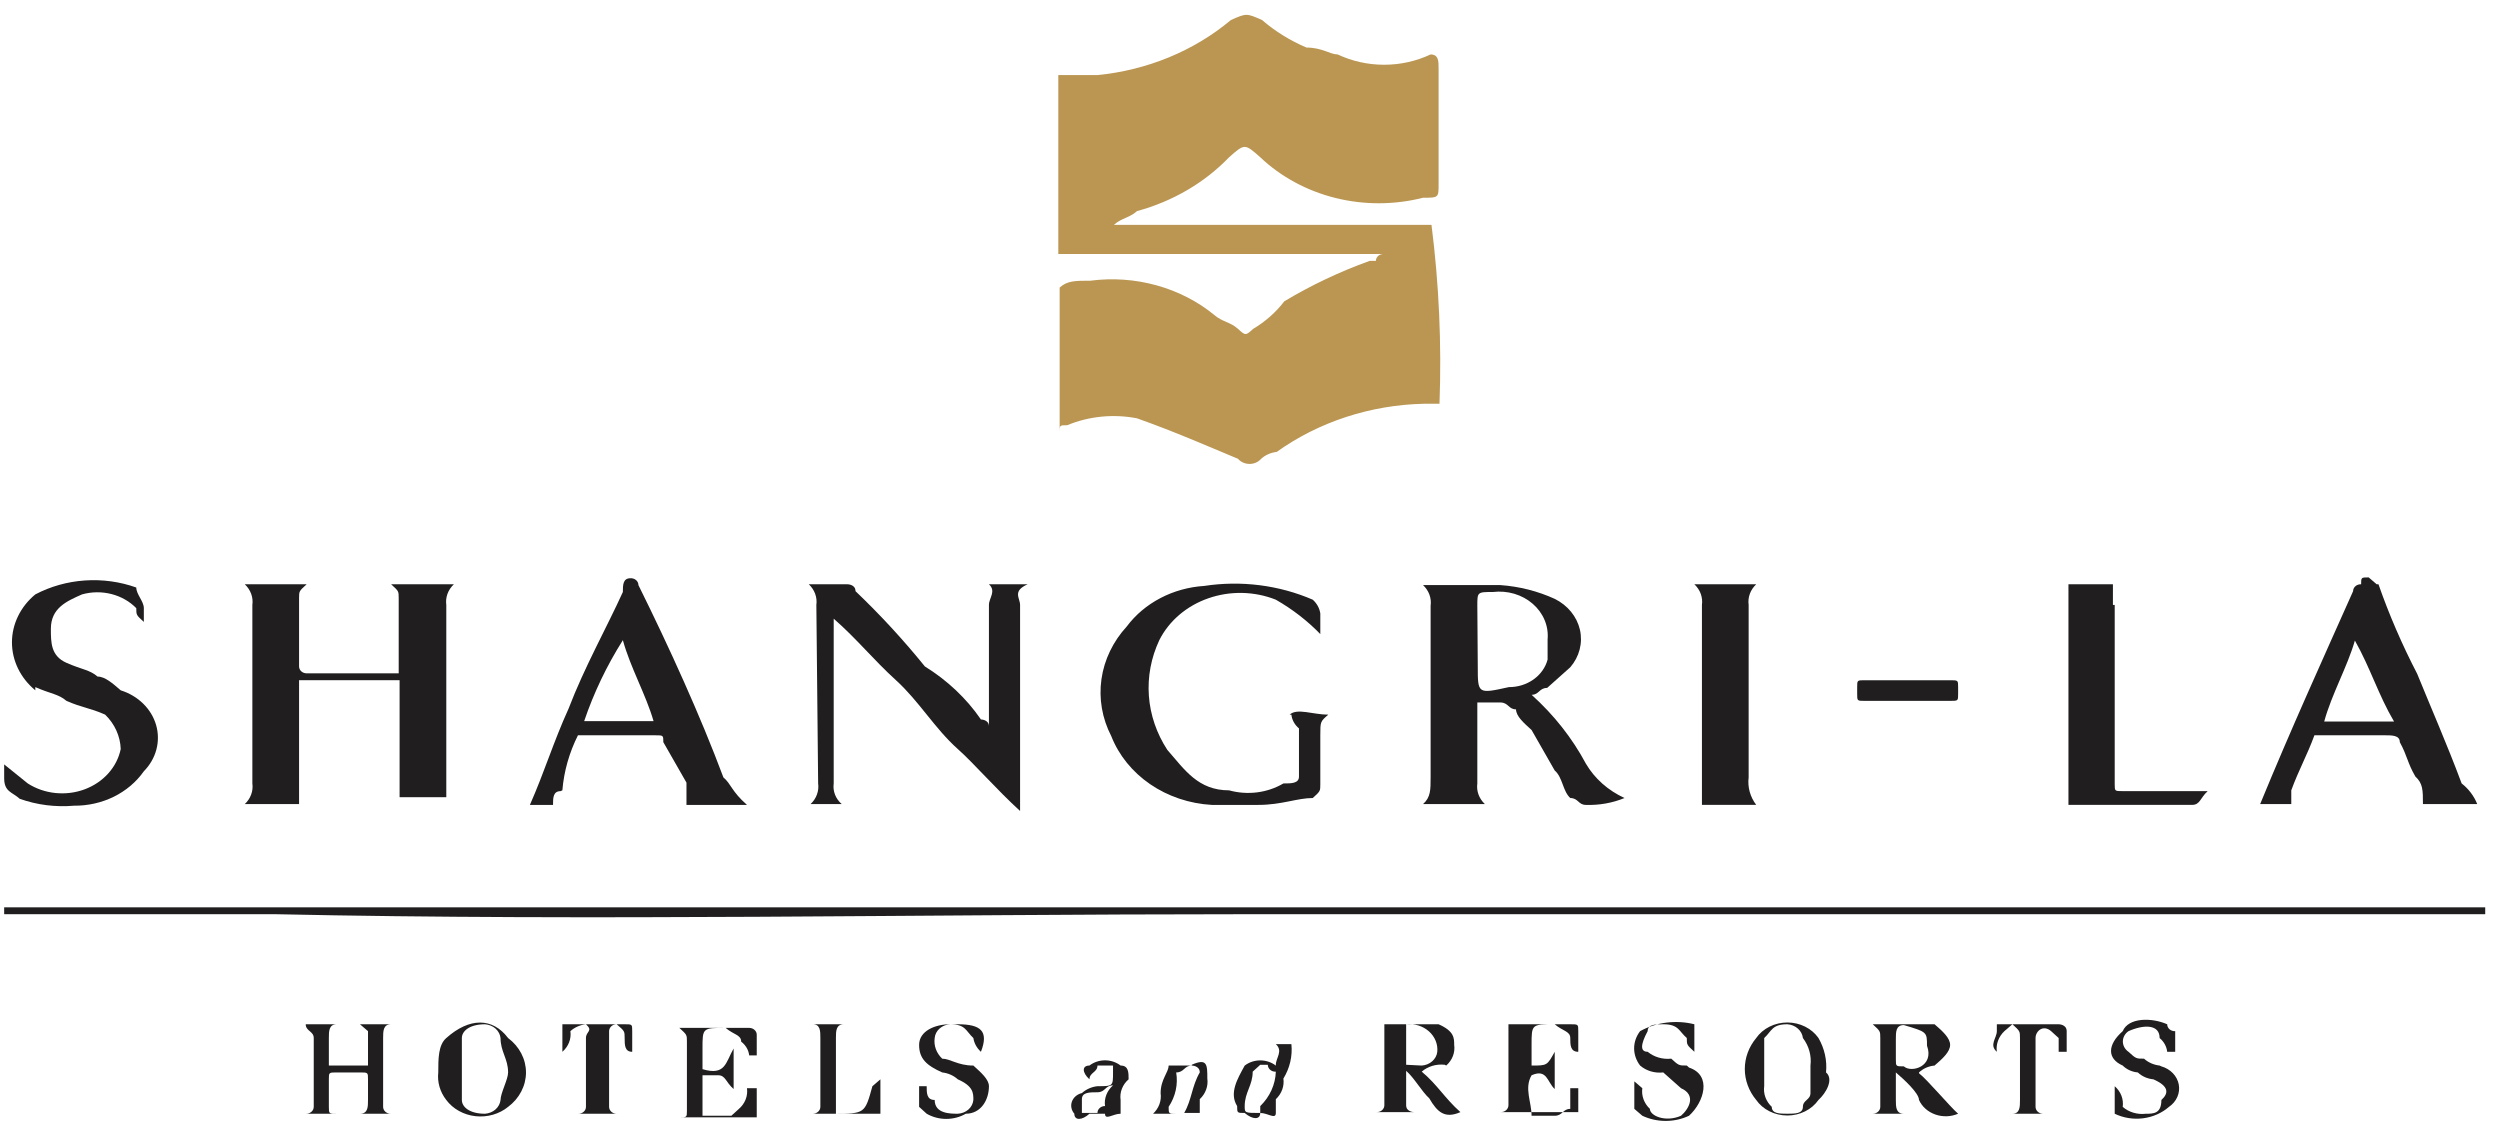 <?xml version="1.0" encoding="UTF-8"?> <svg xmlns="http://www.w3.org/2000/svg" width="129" height="58" viewBox="0 0 129 58" fill="none"> <path d="M54.609 13.106H71.409C71.356 13.103 71.303 13.11 71.253 13.127C71.203 13.143 71.157 13.169 71.118 13.202C71.08 13.235 71.049 13.275 71.028 13.32C71.007 13.364 70.996 13.412 70.996 13.461H70.675C69.131 14.017 67.654 14.717 66.268 15.549C65.839 16.113 65.293 16.596 64.662 16.97C64.271 17.325 64.271 17.325 63.881 16.97C63.491 16.615 63.078 16.615 62.665 16.259C61.806 15.555 60.787 15.03 59.68 14.724C58.574 14.417 57.407 14.335 56.261 14.484C55.481 14.484 55.068 14.484 54.678 14.839V22.296C54.678 21.941 54.678 21.941 55.068 21.941C56.196 21.474 57.459 21.349 58.671 21.586C60.668 22.296 62.275 23.006 63.881 23.674C63.952 23.757 64.043 23.823 64.146 23.869C64.249 23.915 64.363 23.939 64.478 23.939C64.593 23.939 64.707 23.915 64.81 23.869C64.913 23.823 65.004 23.757 65.075 23.674C65.292 23.478 65.574 23.353 65.878 23.319C68.05 21.767 70.714 20.895 73.475 20.834H74.278C74.392 17.751 74.254 14.666 73.865 11.602H57.478C57.868 11.247 58.281 11.247 58.671 10.892C60.511 10.392 62.158 9.429 63.422 8.114C64.225 7.404 64.225 7.404 65.029 8.114C66.09 9.122 67.432 9.848 68.911 10.216C70.391 10.584 71.952 10.579 73.429 10.203C74.232 10.203 74.232 10.203 74.232 9.492V3.519C74.232 3.164 74.232 2.809 73.819 2.809C73.078 3.158 72.255 3.341 71.421 3.341C70.586 3.341 69.763 3.158 69.022 2.809C68.632 2.809 68.219 2.454 67.416 2.454C66.572 2.096 65.797 1.616 65.121 1.033C64.317 0.678 64.317 0.678 63.514 1.033C61.612 2.627 59.199 3.622 56.629 3.874H54.609V13.106Z" fill="#BA9652"></path> <path d="M13.022 31.214V40.425C13.049 40.618 13.028 40.814 12.96 40.998C12.893 41.183 12.78 41.351 12.632 41.49H15.432V35.099H20.619V41.135H23.029V31.214C23.002 31.022 23.023 30.826 23.09 30.641C23.158 30.457 23.27 30.289 23.419 30.149H20.183C20.573 30.504 20.573 30.504 20.573 30.859V34.744H15.822C15.719 34.744 15.619 34.707 15.546 34.64C15.473 34.574 15.432 34.483 15.432 34.389V30.859C15.432 30.504 15.432 30.504 15.822 30.149H12.632C12.78 30.289 12.893 30.457 12.96 30.641C13.028 30.826 13.049 31.022 13.022 31.214Z" fill="#201E1E"></path> <path d="M128.237 46.818H0.215V47.173H14.216C30.626 47.528 47.426 47.173 64.226 47.173H128.237V46.818Z" fill="#201E1E"></path> <path d="M73.82 31.215V40.071C73.82 40.781 73.82 41.136 73.43 41.491H76.62C76.471 41.351 76.359 41.183 76.291 40.999C76.224 40.814 76.203 40.618 76.23 40.426V36.248H77.423C77.836 36.248 77.836 36.603 78.227 36.603C78.227 36.959 78.64 37.314 79.03 37.669L80.223 39.757C80.636 40.112 80.636 40.823 81.026 41.178C81.44 41.178 81.44 41.533 81.83 41.533C82.516 41.556 83.2 41.435 83.826 41.178C82.975 40.789 82.277 40.168 81.83 39.402C81.124 38.083 80.177 36.882 79.03 35.852C79.42 35.852 79.42 35.496 79.833 35.496L81.026 34.431C81.259 34.161 81.424 33.848 81.51 33.514C81.596 33.18 81.601 32.833 81.525 32.497C81.448 32.161 81.292 31.844 81.067 31.569C80.843 31.293 80.555 31.065 80.223 30.901C79.349 30.502 78.398 30.261 77.423 30.191H73.43C73.578 30.331 73.691 30.499 73.758 30.683C73.826 30.868 73.847 31.064 73.82 31.257V31.215ZM76.23 31.257C76.23 30.547 76.23 30.547 77.033 30.547C77.403 30.502 77.78 30.533 78.136 30.638C78.491 30.743 78.816 30.919 79.087 31.154C79.358 31.388 79.567 31.675 79.7 31.992C79.834 32.31 79.887 32.651 79.856 32.99V34.035C79.748 34.441 79.491 34.803 79.129 35.06C78.766 35.318 78.319 35.457 77.859 35.455C76.253 35.81 76.253 35.81 76.253 34.39L76.23 31.257Z" fill="#201E1E"></path> <path d="M42.216 40.425C42.243 40.618 42.222 40.814 42.154 40.998C42.087 41.183 41.974 41.351 41.826 41.49H43.432C43.277 41.355 43.158 41.188 43.086 41.003C43.015 40.818 42.992 40.62 43.019 40.425V31.924C44.236 32.99 45.039 34.013 46.232 35.099C47.426 36.185 48.229 37.585 49.422 38.65C50.226 39.36 51.419 40.739 52.636 41.846V31.214C52.636 30.859 52.223 30.504 53.026 30.149H51.029C51.419 30.504 51.029 30.859 51.029 31.214V37.48C51.029 37.125 50.616 37.125 50.616 37.125C49.871 36.04 48.886 35.108 47.724 34.389C46.622 33.026 45.426 31.729 44.144 30.504C44.144 30.149 43.731 30.149 43.731 30.149H41.734C41.883 30.289 41.995 30.457 42.062 30.641C42.13 30.826 42.151 31.022 42.124 31.214L42.216 40.425Z" fill="#201E1E"></path> <path d="M29.018 40.781C29.1 39.799 29.372 38.837 29.822 37.941H33.815C34.228 37.941 34.228 37.941 34.228 38.296L35.422 40.384V41.533H38.543C37.74 40.823 37.74 40.468 37.327 40.113C36.133 36.917 34.526 33.388 32.943 30.192C32.943 30.143 32.932 30.096 32.911 30.051C32.89 30.006 32.859 29.966 32.821 29.933C32.782 29.9 32.736 29.874 32.686 29.858C32.636 29.841 32.583 29.834 32.53 29.837C32.14 29.837 32.14 30.192 32.14 30.547C31.336 32.322 30.143 34.453 29.34 36.562C28.536 38.337 28.123 39.758 27.343 41.533H28.536C28.536 41.178 28.536 40.823 28.926 40.823L29.018 40.781ZM32.14 33.032C32.53 34.453 33.333 35.852 33.723 37.21H30.143C30.636 35.754 31.306 34.353 32.14 33.032Z" fill="#201E1E"></path> <path d="M122.637 30.149L122.224 29.794C121.834 29.794 121.834 29.794 121.834 30.149C121.78 30.146 121.727 30.153 121.677 30.17C121.627 30.186 121.581 30.212 121.543 30.245C121.504 30.279 121.473 30.319 121.452 30.363C121.431 30.408 121.42 30.456 121.42 30.504C119.837 34.055 118.23 37.585 116.624 41.49H118.23V40.78C118.62 39.715 119.033 39.005 119.424 37.94H123.027C123.44 37.94 123.83 37.94 123.83 38.295C124.22 39.005 124.22 39.36 124.634 40.07C125.024 40.425 125.024 40.78 125.024 41.49H127.824C127.662 41.078 127.385 40.711 127.021 40.425C126.24 38.337 125.437 36.519 124.725 34.765C123.948 33.268 123.281 31.726 122.729 30.149H122.637ZM119.929 37.23C120.319 35.809 121.122 34.41 121.512 33.052C122.315 34.472 122.729 35.872 123.532 37.23H119.929Z" fill="#201E1E"></path> <path d="M66.636 36.876C66.665 37.148 66.805 37.401 67.027 37.586V40.071C67.027 40.426 66.636 40.426 66.223 40.426C65.813 40.668 65.35 40.825 64.866 40.886C64.383 40.947 63.89 40.912 63.423 40.782C61.817 40.782 61.128 39.716 60.233 38.693C59.68 37.846 59.354 36.891 59.282 35.908C59.211 34.924 59.395 33.939 59.82 33.033C60.321 32.036 61.232 31.259 62.357 30.869C63.482 30.478 64.73 30.505 65.833 30.944C66.688 31.433 67.461 32.03 68.128 32.719V31.654C68.088 31.385 67.951 31.135 67.738 30.944C65.996 30.191 64.04 29.943 62.138 30.234C61.342 30.285 60.569 30.499 59.878 30.861C59.186 31.223 58.593 31.722 58.144 32.323C57.432 33.098 56.977 34.043 56.835 35.046C56.693 36.049 56.868 37.068 57.341 37.983C57.729 38.971 58.428 39.835 59.35 40.466C60.272 41.097 61.377 41.468 62.528 41.533H64.938C66.132 41.533 66.935 41.178 67.738 41.178C68.128 40.823 68.128 40.823 68.128 40.468V37.941C68.128 37.231 68.128 37.231 68.541 36.876C67.738 36.876 66.935 36.521 66.545 36.876" fill="#201E1E"></path> <path d="M1.822 35.454C2.625 35.809 3.015 35.809 3.429 36.164C4.232 36.519 4.622 36.519 5.425 36.874C5.922 37.357 6.207 37.989 6.229 38.65C6.134 39.111 5.914 39.544 5.588 39.907C5.262 40.271 4.841 40.554 4.364 40.731C3.886 40.908 3.367 40.972 2.855 40.919C2.342 40.865 1.853 40.696 1.432 40.425L0.215 39.443V40.154C0.215 40.864 0.628 40.864 1.019 41.219C1.908 41.536 2.868 41.657 3.819 41.574C4.535 41.581 5.242 41.421 5.873 41.111C6.503 40.8 7.036 40.348 7.422 39.798C7.735 39.48 7.957 39.096 8.068 38.681C8.179 38.266 8.175 37.832 8.057 37.419C7.939 37.005 7.71 36.624 7.391 36.311C7.072 35.997 6.673 35.76 6.229 35.621C5.815 35.266 5.425 34.911 5.035 34.911C4.622 34.556 4.232 34.556 3.429 34.201C2.625 33.846 2.625 33.157 2.625 32.447C2.625 31.381 3.428 31.026 4.232 30.671C4.724 30.532 5.25 30.526 5.747 30.652C6.243 30.778 6.689 31.031 7.032 31.381C7.032 31.736 7.032 31.736 7.422 32.091V31.381C7.422 31.026 7.032 30.671 7.032 30.316C6.19 30.015 5.284 29.89 4.382 29.952C3.48 30.013 2.605 30.259 1.822 30.671C1.443 30.984 1.139 31.366 0.932 31.793C0.724 32.219 0.617 32.68 0.617 33.146C0.617 33.612 0.724 34.073 0.932 34.5C1.139 34.926 1.443 35.308 1.822 35.621" fill="#201E1E"></path> <path d="M109.027 31.214V30.149H106.732V41.532H113.112C113.526 41.532 113.526 41.177 113.916 40.822H109.532C109.119 40.822 109.119 40.822 109.119 40.467V31.214H109.027Z" fill="#201E1E"></path> <path d="M87.82 41.532H90.62C90.306 41.117 90.168 40.613 90.23 40.112V31.214C90.203 31.022 90.224 30.826 90.292 30.641C90.359 30.457 90.472 30.289 90.62 30.149H87.43C87.579 30.289 87.691 30.457 87.759 30.641C87.826 30.826 87.847 31.022 87.82 31.214V41.532Z" fill="#201E1E"></path> <path d="M20.182 52.852H18.575L18.989 53.207V54.983H16.969V53.562C16.969 53.207 16.969 52.852 17.382 52.852H15.775C15.775 53.207 16.189 53.207 16.189 53.562V57.113C16.189 57.161 16.178 57.209 16.157 57.254C16.136 57.298 16.105 57.339 16.066 57.372C16.028 57.405 15.982 57.431 15.932 57.447C15.882 57.464 15.829 57.471 15.775 57.468H17.382C16.969 57.468 16.969 57.468 16.969 57.113V55.693C16.969 55.338 16.969 55.338 17.382 55.338H18.575C18.989 55.338 18.989 55.338 18.989 55.693V56.758C18.989 57.113 18.989 57.468 18.575 57.468H20.182C20.129 57.471 20.076 57.464 20.026 57.447C19.976 57.431 19.93 57.405 19.891 57.372C19.852 57.339 19.822 57.298 19.801 57.254C19.78 57.209 19.769 57.161 19.769 57.113V53.562C19.769 53.207 19.769 52.852 20.182 52.852Z" fill="#201E1E"></path> <path d="M74.623 54.983C74.778 54.848 74.897 54.681 74.969 54.495C75.04 54.31 75.064 54.113 75.036 53.918C75.036 53.563 75.036 53.208 74.233 52.853H71.433V57.03C71.433 57.079 71.422 57.127 71.401 57.171C71.38 57.216 71.349 57.256 71.31 57.289C71.272 57.322 71.226 57.348 71.176 57.364C71.126 57.381 71.073 57.388 71.019 57.385H72.97C72.97 57.385 72.557 57.385 72.557 57.03V55.255C72.97 55.61 73.361 56.32 73.751 56.675C74.164 57.385 74.554 57.74 75.357 57.385C74.554 56.675 74.164 55.965 73.361 55.297C73.518 55.161 73.707 55.059 73.913 54.997C74.12 54.936 74.339 54.917 74.554 54.942L74.623 54.983ZM72.557 54.942V52.853C72.77 52.831 72.986 52.852 73.189 52.914C73.392 52.977 73.577 53.08 73.731 53.216C73.885 53.352 74.003 53.518 74.078 53.7C74.153 53.883 74.182 54.079 74.164 54.273C74.143 54.459 74.051 54.631 73.904 54.761C73.757 54.891 73.565 54.97 73.361 54.983L72.557 54.942Z" fill="#201E1E"></path> <path d="M99.02 55.338C99.232 55.136 99.517 55.01 99.823 54.983C100.236 54.628 100.626 54.273 100.626 53.917C100.626 53.562 100.236 53.207 99.823 52.852H96.633C97.023 53.207 97.023 53.207 97.023 53.562V57.113C97.023 57.16 97.013 57.206 96.993 57.249C96.974 57.292 96.945 57.331 96.909 57.364C96.873 57.397 96.829 57.423 96.782 57.441C96.735 57.459 96.684 57.468 96.633 57.468H98.239C97.826 57.468 97.826 57.113 97.826 56.758V55.338C98.239 55.693 99.02 56.403 99.02 56.758C99.097 56.929 99.211 57.083 99.356 57.212C99.501 57.341 99.673 57.442 99.862 57.508C100.051 57.575 100.253 57.605 100.455 57.599C100.658 57.592 100.856 57.547 101.039 57.468C100.626 57.113 99.433 55.693 99.02 55.38V55.338ZM98.239 55.025C97.826 55.025 97.826 55.025 97.826 54.669V53.604C97.826 53.249 97.826 52.894 98.239 52.894C99.433 53.249 99.433 53.249 99.433 53.959C99.823 55.025 98.63 55.38 98.239 55.025Z" fill="#201E1E"></path> <path d="M23.028 53.563C22.615 53.918 22.615 54.628 22.615 55.338C22.559 55.842 22.706 56.346 23.028 56.759C23.199 56.988 23.422 57.181 23.682 57.325C23.942 57.47 24.233 57.562 24.535 57.595C24.837 57.629 25.143 57.603 25.434 57.52C25.724 57.437 25.992 57.299 26.218 57.114C26.507 56.898 26.739 56.627 26.898 56.32C27.058 56.013 27.141 55.678 27.141 55.338C27.141 54.999 27.058 54.663 26.898 54.356C26.739 54.05 26.507 53.779 26.218 53.563C25.415 52.498 24.222 52.498 23.028 53.563ZM25.828 56.759C25.807 56.944 25.715 57.117 25.569 57.247C25.422 57.376 25.229 57.455 25.025 57.469C24.222 57.469 23.832 57.114 23.832 56.759V53.563C23.832 53.208 24.222 52.853 25.025 52.853C25.229 52.867 25.422 52.945 25.569 53.075C25.715 53.205 25.807 53.378 25.828 53.563C25.828 54.273 26.218 54.628 26.218 55.338C26.218 55.694 25.828 56.404 25.828 56.759Z" fill="#201E1E"></path> <path d="M90.62 53.562C90.238 54.022 90.032 54.583 90.032 55.16C90.032 55.736 90.238 56.297 90.62 56.758C90.792 57.004 91.029 57.206 91.31 57.346C91.591 57.486 91.906 57.56 92.227 57.56C92.547 57.56 92.862 57.486 93.143 57.346C93.424 57.206 93.661 57.004 93.833 56.758C94.223 56.403 94.636 55.693 94.223 55.337C94.284 54.724 94.148 54.107 93.833 53.562C93.661 53.316 93.424 53.114 93.143 52.974C92.862 52.834 92.547 52.76 92.227 52.76C91.906 52.76 91.591 52.834 91.31 52.974C91.029 53.114 90.792 53.316 90.62 53.562ZM93.42 56.403C93.42 56.758 93.03 56.758 93.03 57.113C93.03 57.468 92.617 57.468 92.227 57.468C91.836 57.468 91.423 57.468 91.423 57.113C91.275 56.973 91.162 56.805 91.095 56.621C91.027 56.436 91.006 56.24 91.033 56.047V53.562C91.423 53.207 91.423 52.852 92.227 52.852C92.431 52.866 92.623 52.944 92.77 53.074C92.917 53.204 93.009 53.377 93.03 53.562C93.344 53.977 93.482 54.482 93.42 54.982V56.403Z" fill="#201E1E"></path> <path d="M81.026 56.152V57.218C80.636 57.218 80.636 57.573 80.223 57.573H79.029C79.029 56.862 78.639 56.152 79.029 55.484C79.833 55.129 79.833 55.839 80.223 56.194V54.273C79.833 54.983 79.833 54.983 79.029 54.983V53.917C79.029 52.852 79.029 52.852 80.223 52.852C80.636 53.207 81.026 53.207 81.026 53.562C81.026 53.917 81.026 54.273 81.439 54.273V53.207C81.439 52.852 81.439 52.852 81.026 52.852H77.836V57.029C77.836 57.078 77.825 57.126 77.804 57.17C77.783 57.215 77.752 57.255 77.714 57.288C77.675 57.322 77.629 57.347 77.579 57.364C77.529 57.38 77.476 57.388 77.423 57.385H81.439V56.152H81.026Z" fill="#201E1E"></path> <path d="M38.544 56.151C38.571 56.346 38.548 56.544 38.476 56.728C38.405 56.913 38.286 57.081 38.13 57.216L37.74 57.571H36.249V55.483H37.052C37.442 55.483 37.442 55.838 37.855 56.193V54.104C37.442 54.814 37.442 55.525 36.249 55.169V54.104C36.249 53.039 36.248 53.039 37.442 53.039C37.855 53.394 38.245 53.394 38.245 53.749C38.48 53.928 38.628 54.183 38.658 54.459H39.048V53.394C39.048 53.347 39.038 53.301 39.019 53.258C38.999 53.215 38.97 53.176 38.934 53.143C38.898 53.11 38.855 53.084 38.808 53.066C38.76 53.048 38.71 53.039 38.658 53.039H35.055C35.445 53.394 35.445 53.394 35.445 53.749V57.3C35.445 57.655 35.445 57.655 35.055 57.655H39.048V56.151H38.544Z" fill="#201E1E"></path> <path d="M50.226 54.983C49.423 54.983 49.032 54.628 48.619 54.628C48.471 54.488 48.358 54.32 48.291 54.136C48.223 53.951 48.202 53.755 48.229 53.562C48.245 53.376 48.336 53.2 48.484 53.07C48.632 52.939 48.827 52.862 49.032 52.852C49.836 52.852 49.836 53.207 50.226 53.562C50.266 53.832 50.404 54.081 50.616 54.273C51.029 53.207 50.616 52.852 49.422 52.852H49.032C48.229 52.852 47.426 53.207 47.426 53.917C47.426 54.628 47.816 54.983 48.619 55.338C48.923 55.372 49.206 55.497 49.422 55.693C50.226 56.048 50.226 56.403 50.226 56.758C50.209 56.945 50.119 57.12 49.971 57.251C49.823 57.381 49.628 57.459 49.422 57.468C49.032 57.468 48.229 57.468 48.229 56.758C47.816 56.758 47.816 56.403 47.816 56.048H47.426V57.113L47.816 57.468C48.118 57.643 48.468 57.736 48.826 57.736C49.184 57.736 49.534 57.643 49.836 57.468C50.616 57.468 51.029 56.758 51.029 56.048C51.029 55.693 50.616 55.338 50.226 54.983Z" fill="#201E1E"></path> <path d="M87.039 54.982C86.626 54.982 86.626 54.982 86.236 54.627C86.017 54.651 85.795 54.631 85.585 54.57C85.375 54.509 85.183 54.407 85.019 54.272C84.637 54.272 84.637 53.917 85.019 53.207C85.019 52.852 85.433 52.852 85.823 52.852C86.626 52.852 86.626 53.207 87.039 53.562C87.039 53.917 87.039 53.917 87.429 54.272V52.852C86.96 52.735 86.471 52.706 85.989 52.767C85.508 52.828 85.045 52.978 84.629 53.207C84.429 53.467 84.321 53.777 84.321 54.094C84.321 54.412 84.429 54.722 84.629 54.982C84.787 55.118 84.976 55.22 85.182 55.282C85.389 55.343 85.607 55.362 85.823 55.337L86.741 56.152C87.544 56.507 87.154 57.217 86.741 57.572C85.938 57.927 85.134 57.572 85.134 57.217C84.986 57.077 84.873 56.909 84.806 56.725C84.738 56.54 84.717 56.344 84.744 56.152L84.331 55.797V57.217L84.744 57.572C85.116 57.748 85.53 57.84 85.949 57.84C86.368 57.84 86.782 57.748 87.154 57.572C87.934 56.862 88.347 55.483 87.154 55.087" fill="#201E1E"></path> <path d="M111.437 54.983C111.133 54.949 110.85 54.825 110.633 54.628C110.22 54.628 110.22 54.628 109.83 54.273C109.74 54.211 109.666 54.13 109.616 54.038C109.566 53.946 109.539 53.844 109.539 53.74C109.539 53.637 109.566 53.536 109.616 53.443C109.666 53.351 109.74 53.27 109.83 53.208C110.633 52.853 111.437 52.853 111.437 53.563C111.659 53.748 111.798 54.001 111.827 54.273H112.24V53.208C112.187 53.211 112.134 53.204 112.084 53.187C112.034 53.171 111.988 53.145 111.949 53.112C111.91 53.078 111.88 53.038 111.859 52.994C111.838 52.949 111.827 52.901 111.827 52.853C111.024 52.498 109.83 52.498 109.532 53.208C108.728 53.918 108.728 54.628 109.532 54.983C109.735 55.185 110.013 55.312 110.312 55.338C110.525 55.54 110.81 55.666 111.115 55.693C111.919 56.048 111.919 56.404 111.528 56.759C111.528 57.469 111.115 57.469 110.725 57.469C110.51 57.495 110.291 57.477 110.084 57.415C109.877 57.354 109.688 57.251 109.532 57.114C109.559 56.919 109.536 56.721 109.465 56.536C109.393 56.351 109.274 56.184 109.119 56.048V57.469C109.567 57.685 110.079 57.768 110.582 57.704C111.085 57.64 111.553 57.434 111.919 57.114C112.111 56.983 112.261 56.805 112.35 56.602C112.439 56.399 112.465 56.177 112.425 55.961C112.384 55.745 112.279 55.543 112.121 55.378C111.963 55.213 111.758 55.091 111.528 55.025" fill="#201E1E"></path> <path d="M32.232 52.852H29.019V54.273C29.175 54.137 29.293 53.97 29.365 53.785C29.437 53.6 29.46 53.402 29.432 53.207C29.649 53.011 29.932 52.886 30.235 52.852C30.626 53.207 30.235 53.207 30.235 53.562V57.113C30.235 57.161 30.225 57.209 30.204 57.254C30.183 57.298 30.152 57.339 30.113 57.372C30.075 57.405 30.029 57.431 29.979 57.447C29.929 57.464 29.875 57.471 29.822 57.468H31.819C31.768 57.468 31.717 57.459 31.67 57.441C31.622 57.423 31.579 57.397 31.543 57.364C31.507 57.331 31.478 57.292 31.459 57.249C31.439 57.206 31.429 57.16 31.429 57.113V53.207C31.429 53.161 31.439 53.115 31.459 53.072C31.478 53.028 31.507 52.989 31.543 52.956C31.579 52.923 31.622 52.897 31.67 52.879C31.717 52.861 31.768 52.852 31.819 52.852C32.232 53.207 32.232 53.207 32.232 53.562C32.232 53.917 32.232 54.273 32.622 54.273V53.207C32.622 52.852 32.622 52.852 32.232 52.852Z" fill="#201E1E"></path> <path d="M106.227 52.852H103.037V53.207C103.037 53.562 102.624 53.917 103.037 54.273C103.01 54.08 103.031 53.884 103.099 53.7C103.166 53.515 103.279 53.347 103.427 53.207L103.84 52.852C104.231 53.207 104.231 53.207 104.231 53.562V56.758C104.231 57.113 104.231 57.468 103.84 57.468H105.424C105.373 57.468 105.322 57.459 105.275 57.441C105.227 57.423 105.184 57.397 105.148 57.364C105.112 57.331 105.083 57.292 105.064 57.249C105.044 57.206 105.034 57.16 105.034 57.113V53.562C105.034 53.207 105.424 52.852 105.837 53.207L106.227 53.562V54.273H106.641V53.207C106.641 52.852 106.227 52.852 106.227 52.852Z" fill="#201E1E"></path> <path d="M98.63 35.1H96.22C95.83 35.1 95.83 35.1 95.83 35.455V35.81C95.83 36.165 95.83 36.165 96.22 36.165H100.626C101.039 36.165 101.039 36.165 101.039 35.81V35.455C101.039 35.1 101.039 35.1 100.626 35.1H98.63Z" fill="#201E1E"></path> <path d="M43.134 57.468V53.562C43.134 53.207 43.134 52.852 43.547 52.852H41.94C42.331 52.852 42.331 53.207 42.331 53.562V57.113C42.331 57.16 42.321 57.206 42.301 57.249C42.281 57.292 42.252 57.331 42.216 57.364C42.18 57.397 42.137 57.423 42.09 57.441C42.042 57.459 41.992 57.468 41.94 57.468H45.429V55.693L45.016 56.048C44.626 57.468 44.626 57.468 43.019 57.468" fill="#201E1E"></path> <path d="M65.833 54.985C65.608 54.812 65.324 54.716 65.029 54.716C64.735 54.716 64.45 54.812 64.226 54.985C63.836 55.695 63.423 56.405 63.836 57.074C63.836 57.429 63.836 57.429 64.226 57.429C64.639 57.784 65.029 57.784 65.029 57.429C64.226 57.429 64.226 57.429 64.226 57.074C64.226 56.364 64.639 56.009 64.639 55.298L65.029 54.943H65.419C65.419 54.992 65.43 55.04 65.451 55.084C65.472 55.129 65.503 55.169 65.542 55.202C65.58 55.235 65.626 55.261 65.676 55.278C65.726 55.294 65.779 55.301 65.833 55.298C65.811 55.959 65.526 56.591 65.029 57.074V57.429C65.419 57.429 65.833 57.784 65.833 57.429V56.719C65.981 56.579 66.094 56.411 66.161 56.227C66.229 56.042 66.25 55.846 66.223 55.654C66.555 55.114 66.699 54.494 66.636 53.878H65.833C66.223 54.233 65.833 54.588 65.833 54.943" fill="#201E1E"></path> <path d="M61.495 54.983H60.301C60.301 55.338 59.888 55.693 59.888 56.403C59.915 56.596 59.894 56.792 59.827 56.976C59.759 57.161 59.647 57.329 59.498 57.468H60.691C60.301 57.468 60.301 57.468 60.301 57.113C60.656 56.581 60.794 55.953 60.691 55.338C61.105 55.338 61.105 54.983 61.495 54.983C61.495 54.983 61.908 54.983 61.908 55.338C61.495 56.048 61.495 56.758 61.105 57.426H61.908V56.716C62.057 56.577 62.169 56.409 62.236 56.224C62.304 56.04 62.325 55.844 62.298 55.651C62.298 54.941 62.298 54.586 61.495 54.941" fill="#201E1E"></path> <path d="M56.216 54.982C55.826 54.982 55.826 55.337 56.216 55.693C56.216 55.337 56.629 55.337 56.629 54.982H57.432V55.337C57.432 56.048 57.432 56.047 56.629 56.047C56.325 56.081 56.043 56.206 55.826 56.403C55.707 56.43 55.598 56.485 55.508 56.561C55.418 56.637 55.351 56.733 55.312 56.839C55.273 56.944 55.264 57.058 55.286 57.167C55.307 57.277 55.359 57.381 55.436 57.468C55.436 57.823 55.826 57.823 56.216 57.468H57.019C57.019 57.823 57.432 57.468 57.823 57.468V56.758C57.795 56.563 57.818 56.365 57.89 56.18C57.962 55.995 58.08 55.828 58.236 55.693C58.236 55.337 58.236 54.982 57.823 54.982C57.599 54.809 57.314 54.713 57.019 54.713C56.725 54.713 56.44 54.809 56.216 54.982ZM57.019 57.071C56.916 57.071 56.817 57.108 56.743 57.175C56.67 57.242 56.629 57.332 56.629 57.426H55.826V56.716C55.826 56.361 56.216 56.361 56.629 56.361C57.042 56.361 57.019 56.006 57.432 56.006C57.277 56.142 57.158 56.309 57.087 56.494C57.015 56.679 56.992 56.876 57.019 57.071Z" fill="#201E1E"></path> </svg> 